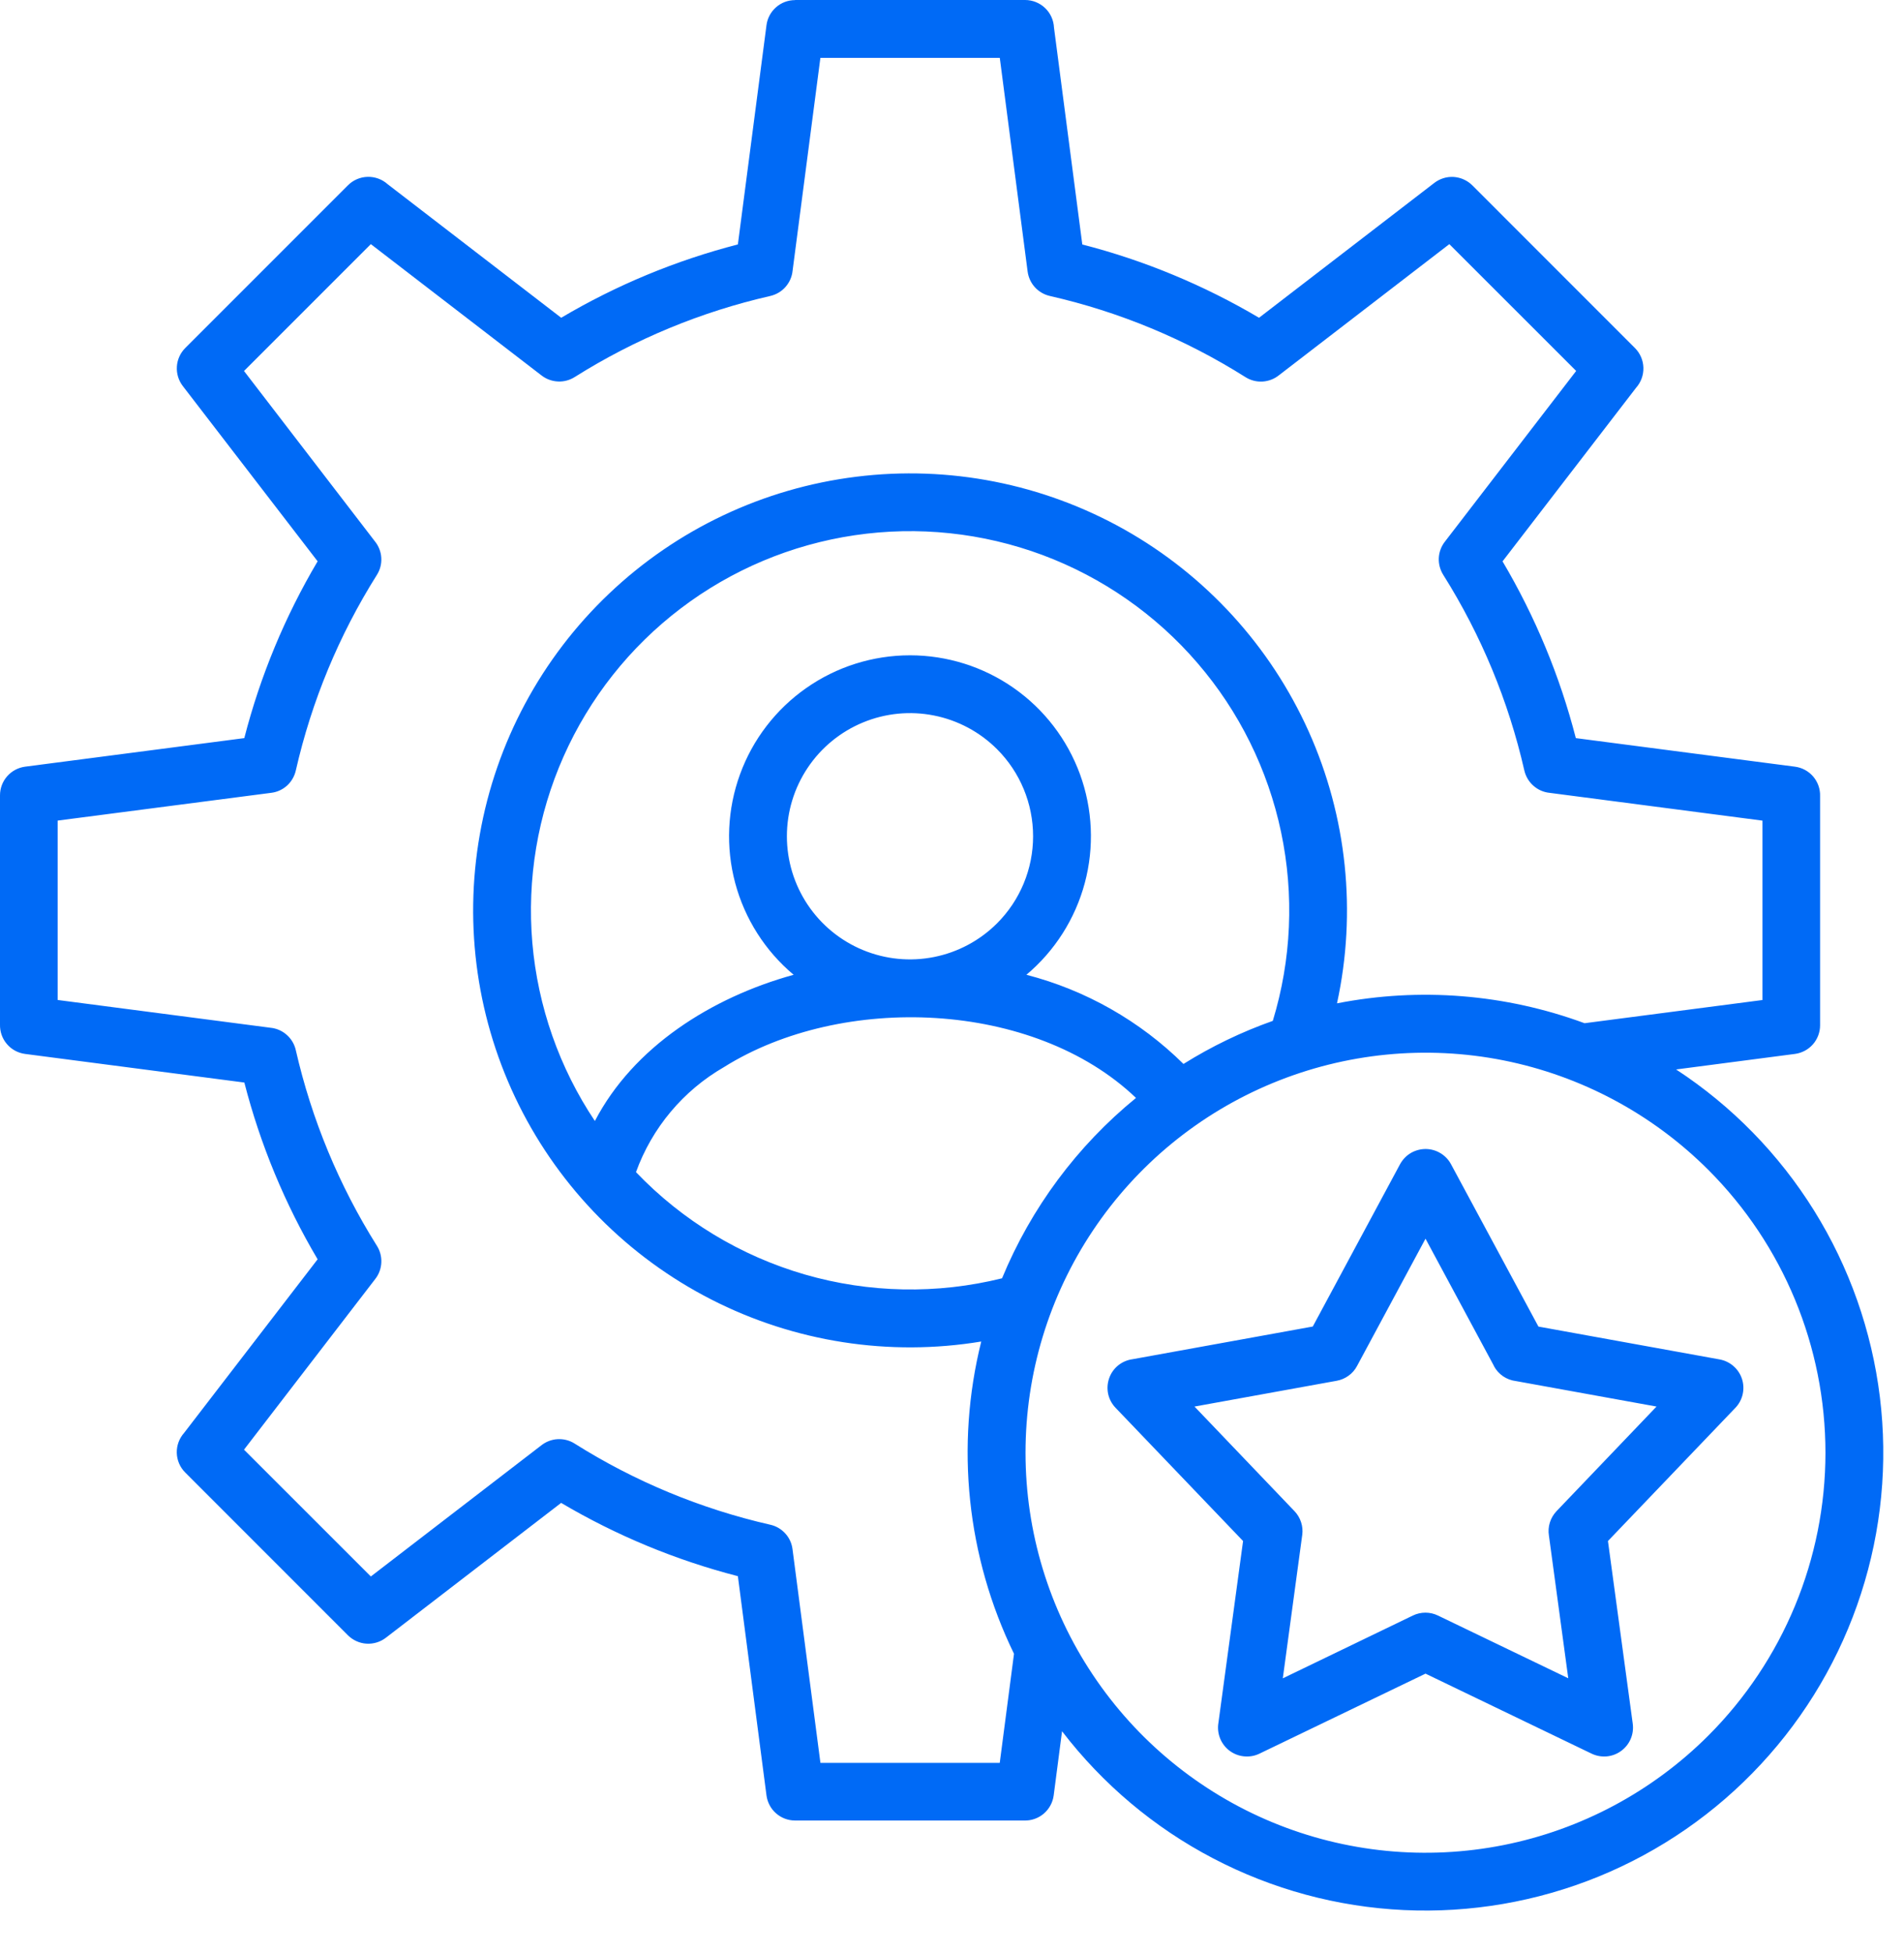<svg width="39" height="40" viewBox="0 0 39 40" fill="none" xmlns="http://www.w3.org/2000/svg">
<path fill-rule="evenodd" clip-rule="evenodd" d="M21.754 35.457L21.583 36.77C21.564 36.916 21.491 37.049 21.379 37.145C21.267 37.24 21.124 37.29 20.977 37.285H16.285C16.142 37.285 16.004 37.233 15.896 37.138C15.788 37.044 15.719 36.913 15.7 36.771L15.114 32.281C13.843 31.953 12.624 31.448 11.494 30.78L7.905 33.541C7.791 33.629 7.649 33.672 7.506 33.663C7.363 33.654 7.228 33.592 7.126 33.491L3.795 30.159C3.687 30.052 3.625 29.907 3.621 29.756C3.617 29.604 3.672 29.457 3.773 29.344L6.506 25.791C5.837 24.661 5.332 23.442 5.005 22.171L0.514 21.585C0.369 21.566 0.235 21.494 0.14 21.381C0.045 21.27 -0.004 21.126 0 20.98V16.288C0 16.145 0.052 16.006 0.147 15.898C0.242 15.79 0.372 15.721 0.514 15.702L5.004 15.117C5.331 13.845 5.837 12.626 6.506 11.496L3.745 7.907C3.657 7.793 3.614 7.651 3.623 7.508C3.632 7.364 3.693 7.229 3.795 7.127L7.126 3.796C7.233 3.688 7.378 3.626 7.529 3.622C7.681 3.618 7.829 3.672 7.942 3.774L11.495 6.508C12.625 5.839 13.843 5.334 15.114 5.006L15.7 0.517C15.718 0.374 15.788 0.244 15.896 0.149C16.003 0.054 16.142 0.002 16.285 0.002V3.33174e-08H20.997C21.149 -5.10581e-05 21.296 0.059 21.406 0.164C21.517 0.269 21.582 0.413 21.589 0.565L22.169 5.007C23.44 5.334 24.659 5.84 25.789 6.508L29.378 3.747C29.492 3.659 29.634 3.615 29.777 3.624C29.921 3.634 30.056 3.695 30.158 3.796L33.489 7.128C33.596 7.235 33.658 7.379 33.662 7.531C33.666 7.683 33.612 7.83 33.511 7.943L30.777 11.497C31.445 12.627 31.951 13.846 32.278 15.117L36.766 15.702C36.912 15.721 37.045 15.793 37.141 15.905C37.236 16.017 37.286 16.161 37.281 16.307V21C37.281 21.143 37.228 21.282 37.134 21.389C37.039 21.497 36.908 21.566 36.766 21.585L34.332 21.903C35.474 22.65 36.439 23.637 37.16 24.796C37.881 25.955 38.34 27.258 38.506 28.612C38.672 29.967 38.54 31.342 38.119 32.64C37.699 33.939 37 35.13 36.071 36.13C35.143 37.131 34.007 37.917 32.744 38.433C31.48 38.949 30.119 39.183 28.756 39.119C27.392 39.055 26.059 38.694 24.85 38.061C23.64 37.429 22.585 36.54 21.754 35.457ZM29.723 23.847C29.673 23.752 29.598 23.673 29.506 23.618C29.415 23.562 29.31 23.533 29.203 23.532C29.096 23.532 28.991 23.56 28.898 23.614C28.806 23.669 28.731 23.747 28.679 23.841L26.89 27.168L23.201 27.837C23.093 27.851 22.991 27.894 22.905 27.963C22.82 28.031 22.756 28.122 22.72 28.225C22.683 28.328 22.676 28.439 22.698 28.546C22.721 28.653 22.773 28.751 22.848 28.83L25.462 31.561L24.957 35.285C24.939 35.392 24.951 35.502 24.991 35.602C25.031 35.703 25.099 35.791 25.185 35.856C25.272 35.921 25.375 35.961 25.483 35.971C25.591 35.982 25.7 35.963 25.797 35.916L29.199 34.277L32.602 35.916C32.698 35.962 32.805 35.981 32.911 35.972C33.017 35.962 33.119 35.924 33.205 35.861C33.291 35.798 33.359 35.714 33.401 35.616C33.443 35.518 33.458 35.41 33.444 35.304L32.936 31.561L35.549 28.83C35.622 28.753 35.673 28.657 35.696 28.553C35.719 28.45 35.714 28.341 35.681 28.24C35.648 28.139 35.588 28.049 35.508 27.979C35.428 27.909 35.33 27.861 35.225 27.842L31.512 27.169L29.723 23.847ZM30.602 27.977L29.199 25.369L27.796 27.977C27.754 28.056 27.695 28.124 27.622 28.176C27.55 28.228 27.468 28.263 27.38 28.279L24.467 28.807L26.516 30.95C26.577 31.014 26.623 31.091 26.65 31.175C26.678 31.26 26.686 31.349 26.674 31.436L26.276 34.373C27.163 33.944 28.052 33.516 28.94 33.087C29.02 33.048 29.108 33.028 29.197 33.028C29.286 33.028 29.374 33.048 29.454 33.087L32.123 34.372L31.727 31.45C31.712 31.36 31.719 31.269 31.746 31.182C31.773 31.095 31.82 31.016 31.882 30.95L33.931 28.807L31.051 28.285C30.957 28.274 30.867 28.24 30.788 28.187C30.71 28.133 30.645 28.062 30.6 27.978L30.602 27.977ZM32.457 20.956L36.101 20.481V16.807L31.742 16.238C31.618 16.226 31.502 16.175 31.409 16.092C31.315 16.01 31.251 15.9 31.223 15.779C30.9 14.362 30.34 13.01 29.566 11.779C29.5 11.676 29.466 11.555 29.471 11.433C29.476 11.31 29.519 11.193 29.594 11.096L32.285 7.597L29.687 5L26.201 7.682C26.105 7.76 25.988 7.806 25.864 7.814C25.741 7.822 25.618 7.791 25.513 7.725C24.281 6.948 22.926 6.385 21.506 6.062C21.387 6.035 21.28 5.973 21.198 5.883C21.117 5.794 21.065 5.681 21.049 5.561L20.479 1.186H16.804L16.235 5.543C16.223 5.667 16.172 5.783 16.09 5.876C16.008 5.97 15.898 6.034 15.777 6.062C14.36 6.385 13.007 6.945 11.777 7.719C11.674 7.785 11.553 7.819 11.431 7.813C11.308 7.808 11.19 7.765 11.093 7.69L7.596 5L4.998 7.598L7.679 11.087C7.757 11.183 7.803 11.301 7.81 11.424C7.818 11.547 7.786 11.67 7.72 11.774C6.944 13.007 6.382 14.361 6.059 15.781C6.032 15.899 5.97 16.006 5.881 16.088C5.791 16.17 5.679 16.222 5.559 16.237L1.181 16.806V20.48L5.541 21.049C5.664 21.061 5.781 21.112 5.874 21.195C5.967 21.277 6.032 21.387 6.059 21.508C6.383 22.925 6.943 24.277 7.716 25.508C7.783 25.611 7.816 25.732 7.811 25.854C7.806 25.977 7.764 26.094 7.689 26.191L4.998 29.69L7.596 32.287L11.082 29.606C11.179 29.528 11.297 29.482 11.42 29.475C11.543 29.468 11.666 29.499 11.77 29.565C13.002 30.342 14.357 30.903 15.777 31.227C15.895 31.253 16.002 31.315 16.084 31.405C16.166 31.494 16.218 31.607 16.233 31.727L16.805 36.105H20.478L20.77 33.87C19.803 31.883 19.565 29.619 20.099 27.475C18.211 27.787 16.272 27.485 14.567 26.613C12.863 25.742 11.482 24.346 10.629 22.633C9.776 20.919 9.495 18.977 9.828 17.091C10.16 15.206 11.088 13.477 12.476 12.158C13.863 10.839 15.637 10 17.537 9.764C19.437 9.527 21.362 9.907 23.031 10.845C24.699 11.784 26.022 13.234 26.806 14.98C27.59 16.727 27.793 18.679 27.386 20.549C29.082 20.217 30.836 20.358 32.457 20.956ZM20.525 26.18C21.12 24.74 22.062 23.471 23.269 22.486C21.172 20.483 17.25 20.337 14.829 21.855C13.993 22.337 13.355 23.099 13.027 24.006C13.975 24.997 15.167 25.72 16.484 26.102C17.801 26.483 19.195 26.51 20.525 26.18ZM24.245 21.788C24.82 21.429 25.432 21.134 26.071 20.908C26.453 19.655 26.511 18.326 26.241 17.044C25.971 15.763 25.382 14.57 24.527 13.578C23.673 12.585 22.581 11.825 21.354 11.367C20.126 10.91 18.803 10.77 17.507 10.962C16.212 11.153 14.985 11.669 13.942 12.462C12.9 13.254 12.074 14.298 11.543 15.495C11.012 16.692 10.792 18.005 10.904 19.31C11.017 20.615 11.457 21.87 12.185 22.959C12.972 21.447 14.566 20.43 16.256 19.964C15.673 19.475 15.256 18.819 15.059 18.084C14.863 17.35 14.897 16.573 15.158 15.858C15.418 15.144 15.892 14.527 16.515 14.091C17.137 13.655 17.879 13.421 18.64 13.421C19.4 13.421 20.142 13.655 20.765 14.091C21.388 14.527 21.861 15.144 22.122 15.858C22.382 16.573 22.416 17.35 22.22 18.084C22.023 18.819 21.606 19.475 21.024 19.964C22.239 20.278 23.349 20.909 24.241 21.79L24.245 21.788ZM34.992 23.96C33.846 22.814 32.386 22.034 30.797 21.717C29.208 21.401 27.56 21.564 26.063 22.184C24.566 22.804 23.287 23.854 22.387 25.201C21.486 26.548 21.006 28.132 21.006 29.753C21.006 31.373 21.486 32.957 22.387 34.304C23.287 35.651 24.566 36.702 26.063 37.322C27.56 37.942 29.208 38.104 30.797 37.788C32.386 37.472 33.846 36.691 34.992 35.546C36.528 34.009 37.391 31.925 37.391 29.753C37.391 27.58 36.528 25.496 34.992 23.96ZM20.423 15.344C20.071 14.992 19.621 14.751 19.132 14.654C18.643 14.556 18.136 14.606 17.675 14.797C17.214 14.988 16.82 15.311 16.543 15.726C16.266 16.14 16.118 16.628 16.118 17.127C16.118 17.626 16.266 18.113 16.543 18.528C16.82 18.943 17.214 19.266 17.675 19.457C18.136 19.648 18.643 19.698 19.132 19.6C19.621 19.503 20.071 19.262 20.423 18.91C20.896 18.437 21.161 17.796 21.161 17.127C21.161 16.458 20.896 15.817 20.423 15.344Z" fill="#006AF6"/>
</svg>
